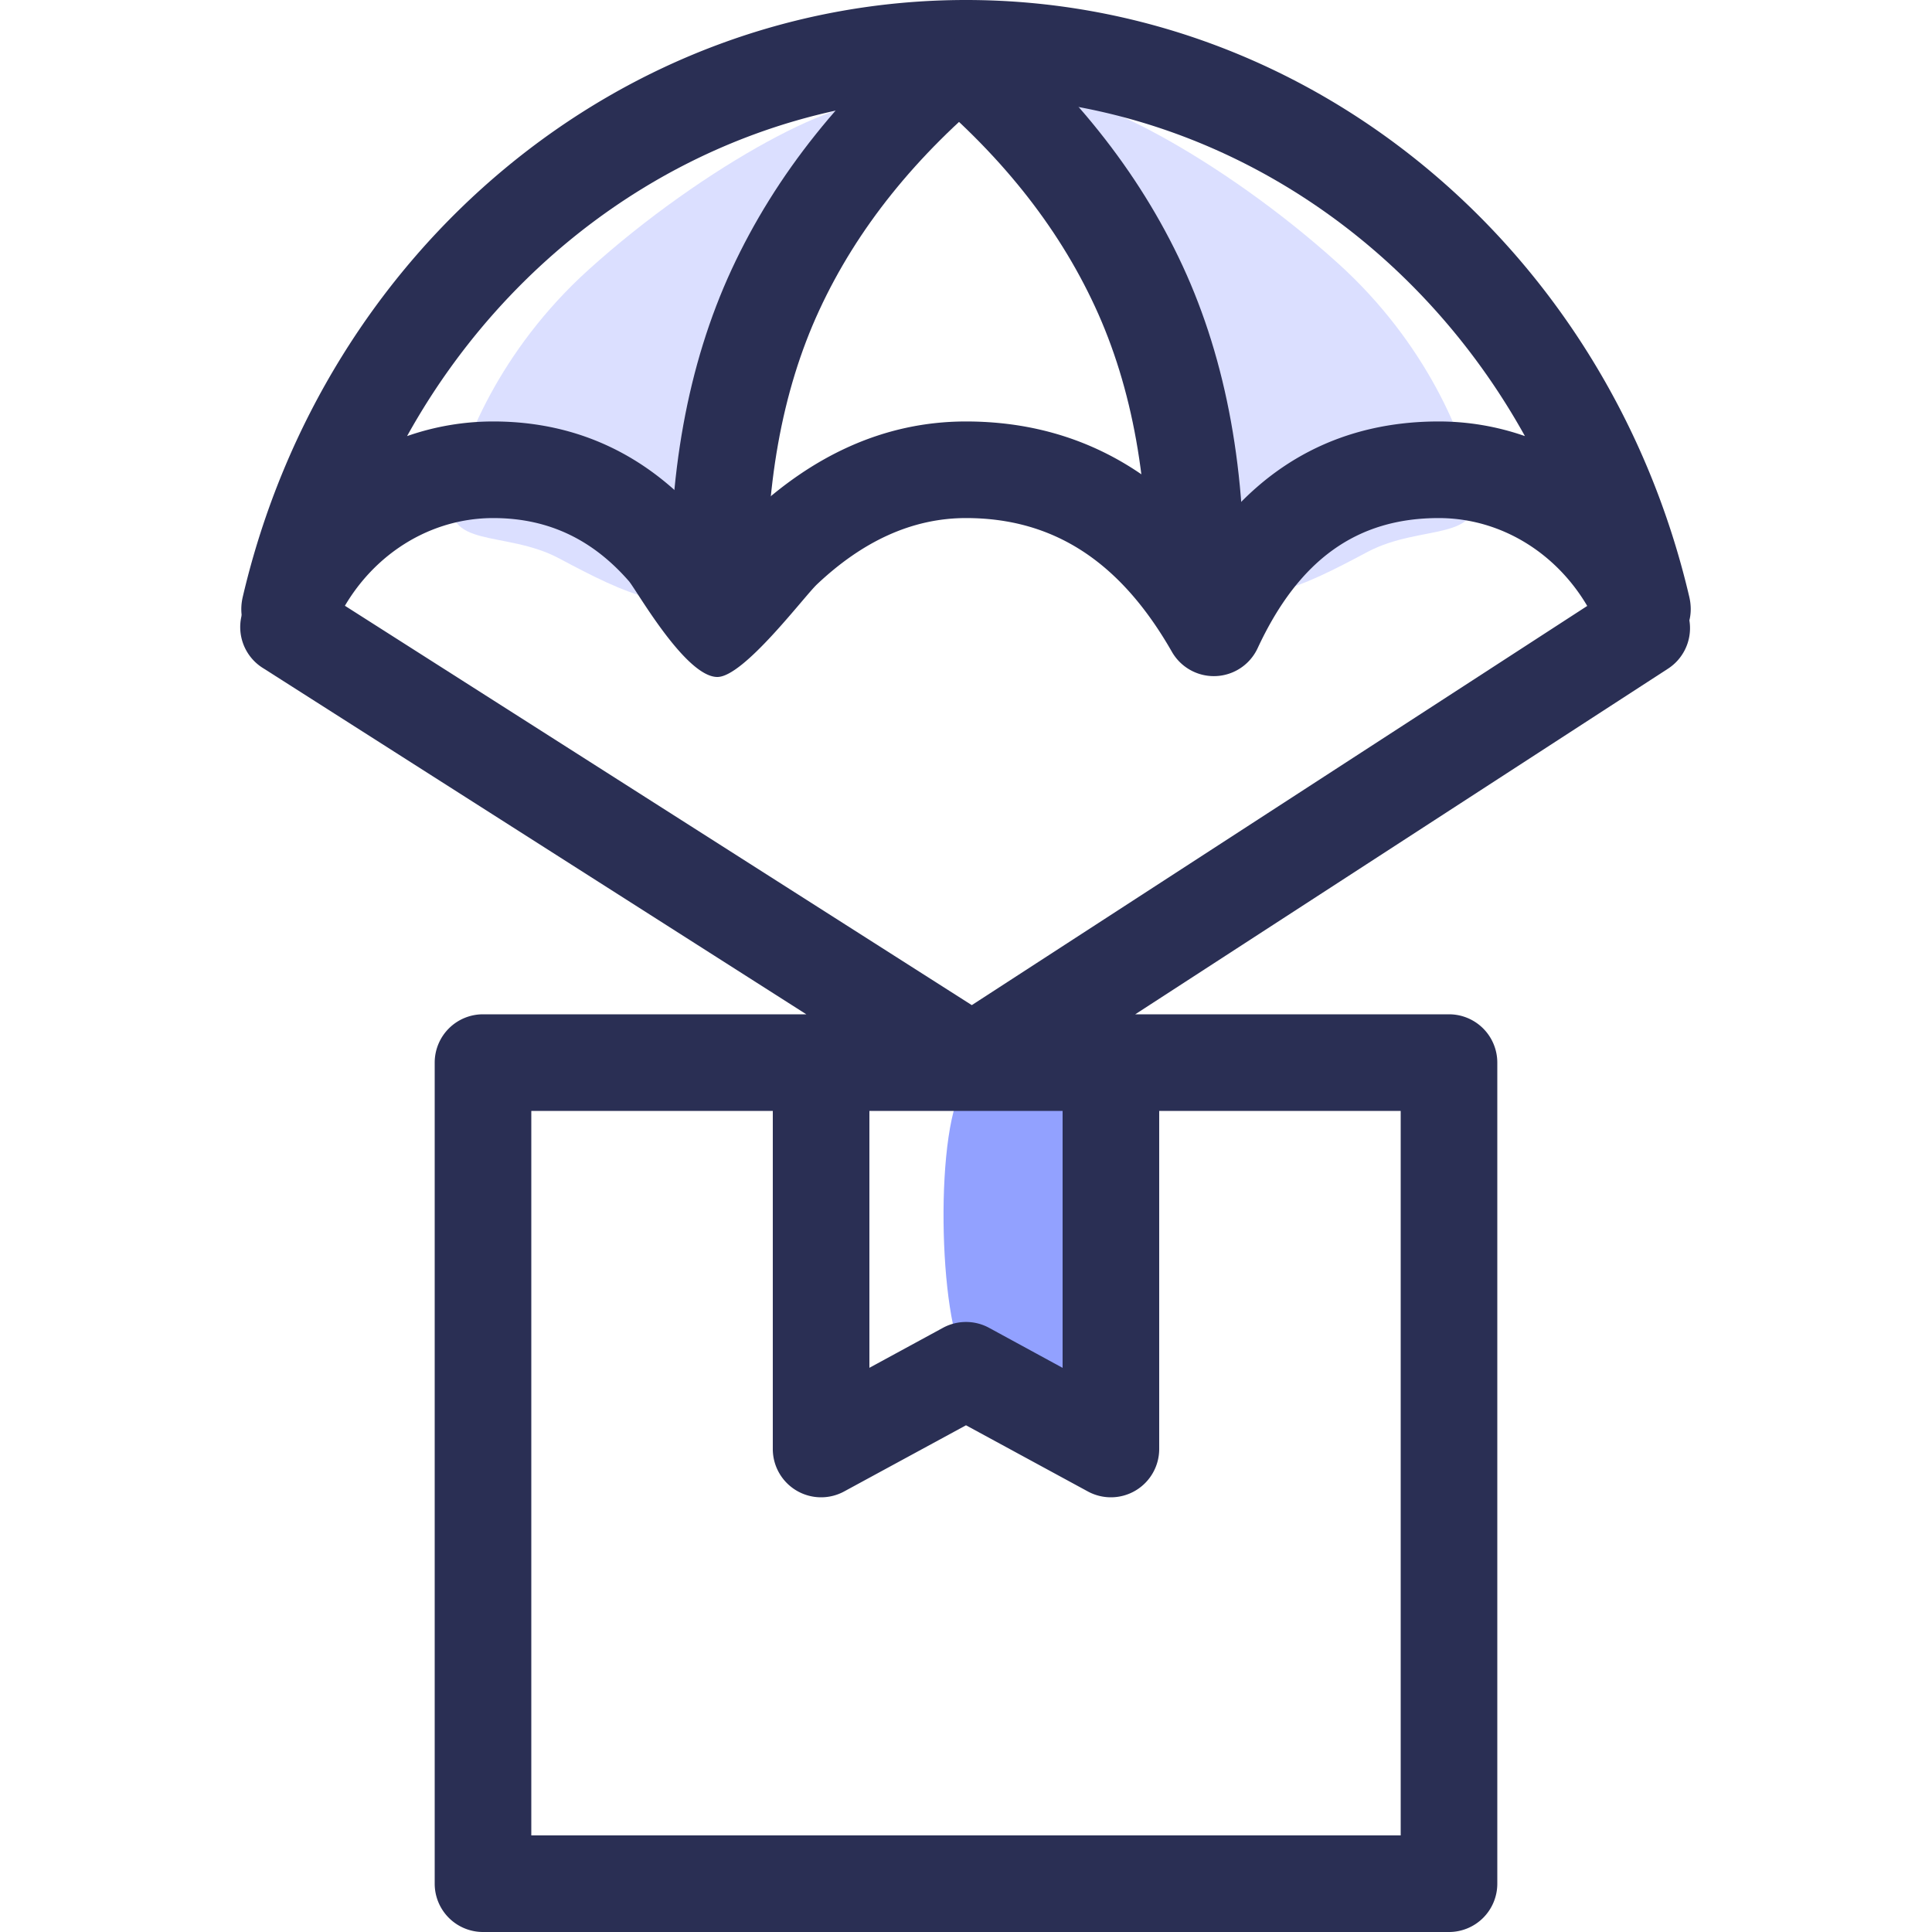 <svg height="40" width="40" xmlns="http://www.w3.org/2000/svg"><g fill="none" fill-rule="evenodd"><path d="M20 22.41c-.667.817-.572 4.963 0 5.776.572.814 2.129 1.764 2.748 1.237.619-.527.619-6.136 0-7.013-.62-.876-2.081-.816-2.748 0z" fill="#92a1ff"/><path d="M16.694 21L5.463 13.843a1 1 0 1 1 1.074-1.686L20.12 20.81l13.336-8.65a1 1 0 0 1 1.088 1.678L23.504 21H30a1 1 0 0 1 1 1v17a1 1 0 0 1-1 1H10a1 1 0 0 1-1-1V22a1 1 0 0 1 1-1zm3.43 2H18v5.319l1.523-.828a1 1 0 0 1 .954 0L22 28.32V23zM24 23v7a1 1 0 0 1-1.477.879L20 29.509l-2.523 1.37A1 1 0 0 1 16 30v-7h-5v15h18V23z" fill="#2a2f54" fill-rule="nonzero"/><path d="M18.297 2.193c-.695-.37-3.717 1.228-6.11 3.39-1.856 1.676-2.636 3.673-2.818 4.64-.218 1.161 1.082.74 2.205 1.337 1.347.716 2.598 1.355 3.486.44.911-.939.414-3.26 1.144-5.344.767-2.187 2.725-4.127 2.093-4.463z" fill="#dbdfff"/><path d="M21.59 2.06c.696-.37 3.718 1.227 6.11 3.39 1.857 1.676 2.637 3.673 2.819 4.64.218 1.161-1.082.74-2.206 1.337-1.346.716-2.597 1.355-3.485.44-.911-.939-.414-3.26-1.145-5.344-.766-2.188-2.725-4.127-2.092-4.463z" fill="#dbdfff"/><g fill="#2a2f54" fill-rule="nonzero"><path d="M29.787 8.726a5.4 5.4 0 0 1 1.785.303C29.213 4.776 24.863 2 20 2S10.787 4.776 8.428 9.029a5.4 5.4 0 0 1 1.785-.303c1.801 0 3.229.75 4.31 1.986.156.177.298.357.43.541.184-.208.379-.41.588-.609C16.804 9.452 18.287 8.726 20 8.726c2.033 0 3.737.824 5.063 2.414 1.16-1.586 2.754-2.414 4.724-2.414zm-5.524 4.769C23.188 11.612 21.8 10.726 20 10.726c-1.139 0-2.164.502-3.085 1.372-.267.252-1.515 1.917-2.062 1.918-.663.002-1.682-1.813-1.834-1.986-.726-.83-1.629-1.304-2.806-1.304-1.42 0-2.7.885-3.296 2.255-.486 1.117-2.169.559-1.89-.627C6.712 5.157 12.857 0 20 0s13.287 5.157 14.974 12.354c.278 1.186-1.405 1.744-1.89.627-.597-1.37-1.877-2.255-3.297-2.255-1.682 0-2.892.85-3.749 2.694a1 1 0 0 1-1.775.075z"/><path d="M15.884 12.474l-1.999.052c-.069-2.655.349-4.973 1.262-6.946.911-1.967 2.322-3.729 4.22-5.28l1.266 1.547c-1.672 1.367-2.892 2.89-3.67 4.573-.777 1.677-1.14 3.692-1.079 6.054z"/><path d="M23.749 12.4l1.999.053c.069-2.655-.349-4.973-1.262-6.946-.911-1.968-2.322-3.729-4.22-5.281L19 1.774c1.672 1.367 2.892 2.89 3.67 4.573.777 1.676 1.14 3.692 1.079 6.054z"/></g></g></svg>